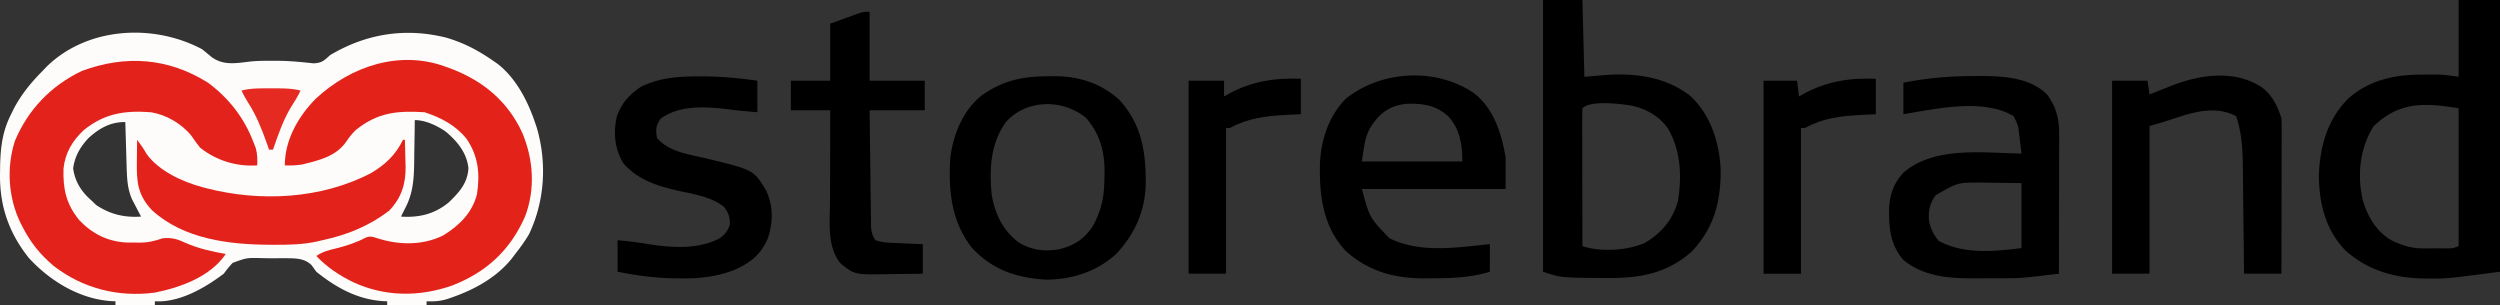 <svg xmlns="http://www.w3.org/2000/svg" viewBox="165.36 373 1269.64 155"><rect x="165.36" y="373" width="1269.64" height="155" fill="#333333" stroke="none"/><path fill="#FEFBFB" d="M268 398a261 261 0 0 1 4.688 3.875c6.264 4.633 12.798 3.17 20.07 2.34 3.602-.346 7.188-.358 10.805-.34l2.104-.003c3.615.019 7.182.172 10.782.495l2.187.188c1.994.184 3.984.4 5.973.617 4.2-.213 5.339-1.378 8.391-4.172 18.27-10.89 38.154-14.062 58.895-8.906C400.89 394.719 408.314 398.63 416 404l1.934 1.328C427.245 412.468 433.32 424.12 437 435l.93 2.715c5.29 17.965 4.113 37.415-3.93 54.285-2.1 3.543-4.443 6.775-7 10-.51.686-1.02 1.372-1.547 2.078-7.738 9.73-18.885 15.873-30.453 19.922l-2.094.742c-3.693 1.183-7.045 1.446-10.906 1.258v2h-20v-2l-1.73-.043c-13.268-.78-24.098-6.816-34.27-14.957l-2.32-3.234c-3.746-3.832-8.642-3.55-13.677-3.635q-2.3 0-4.597.032c-2.336.024-4.663-.02-6.998-.071-7.74-.195-7.74-.195-14.849 2.396-1.71 1.746-3.12 3.543-4.559 5.512-9.6 7.242-22.555 14.778-35 14v2h-20v-2l-1.73-.043C205.998 525 190.869 515.835 180 504c-10.187-12.808-14.927-26.556-14.625-42.937l.045-3.988c.242-9.545 1.214-17.464 5.58-26.075l1.574-3.2c3.859-7.167 8.702-13.047 14.426-18.8l2.012-2.117C209.65 386.677 243.162 384.795 268 398m108 36-.028 3.054c-.04 3.784-.106 7.567-.18 11.35q-.042 2.445-.063 4.888c-.085 9.282-.226 17.336-4.729 25.708l-2 4c9.225.605 17.162-1.281 24.375-7.312 5.26-5.088 9.461-9.699 9.875-17.297-.825-7.885-5.794-13.793-11.7-18.696C387.1 436.737 381.452 434 376 434m-165.875 9.313c-4.171 4.545-6.749 9.053-7.625 15.187 1 6.997 4.208 11.854 9.5 16.5l2.125 2.063c7.138 4.81 14.373 6.494 22.875 5.937l-1.277-2.414-1.66-3.211-1.653-3.164c-2.343-5.336-2.554-10.583-2.726-16.36l-.063-1.992q-.096-3.117-.184-6.234l-.13-4.254A4640 4640 0 0 1 229 435c-7.445-.168-13.49 3.252-18.875 8.313"/><path fill="#E3231B" d="M271 415c10.533 7.81 18.301 17.745 23 30l1.25 3.188c.812 3.046.9 5.673.75 8.812-10.438.712-20.824-2.447-29-9-1.6-1.92-2.982-3.91-4.387-5.977-4.93-6.182-12.82-10.762-20.613-12.023-13.222-.964-23.423.518-34 9-5.84 5.412-9.525 11.588-10.383 19.559-.317 10.496 1.315 17.995 7.946 26.191 6.64 7.013 14.6 10.99 24.214 11.418q2.08.017 4.16.02l2.092.037c4.428.012 7.821-.797 11.971-2.225 4.547-.404 7.409.364 11.5 2.313 6.699 2.962 13.304 4.378 20.5 5.687-7.798 11.552-22.859 16.948-36.012 19.61-18.56 2.426-36.38-2.042-51.3-13.485-7.047-6-11.816-11.889-16-20.125l-1.024-2.014c-6.122-12.61-7.073-28.07-2.726-41.423C179.639 428.562 191.345 416.44 207 409c22.078-8.162 43.781-6.695 64 6"/><path fill="#E3231A" d="m392 407 3.02 1.102c16.03 6.25 28.153 16.414 35.488 32.128 5.758 13.508 6.838 28.825 1.492 42.77-7.55 17.127-19.654 28.26-37 35-16.624 5.833-34.09 5.774-50.225-1.668-7.176-3.505-13.207-7.517-18.775-13.332 3.398-2.266 6.165-2.907 10.125-3.875 5.31-1.329 10.195-2.916 15.043-5.488 2.407-.837 3.417-.44 5.832.363 10.955 3.502 22.883 3.72 33.348-1.39 8.158-4.95 14.847-11.506 17.257-20.993 1.569-10.404.705-19.234-5.23-28.023-5.636-7.045-12.91-10.772-21.375-13.594-13.842-.85-23.903.055-34.988 9.07-1.98 1.9-3.42 3.785-4.95 6.055-5.19 7.353-13.841 9.35-22.203 11.395-3.004.504-5.818.565-8.859.48 0-12.872 6.777-24.789 15.664-33.828C343.476 406.61 368.383 398.174 392 407"/><path d="M1414 373h21v138c-27.091 3.534-27.091 3.534-36 3.438l-3.15-.023c-14.879-.318-28.521-4.288-39.662-14.54-9.94-10.545-13.046-23.765-13.188-37.875.57-14.729 4.332-28.351 15-39 11.1-9.734 24.1-12.185 38.438-12.125l2.775-.012 2.72.004 2.44.004c3.227.159 6.428.672 9.627 1.129zm-43.25 64.188c-6.953 11.174-8.336 24.581-5.5 37.265 2.543 8.636 7.021 16.368 15.059 20.828 5.113 2.351 9.693 3.844 15.351 3.852l2.654.004 2.748-.012 2.76.012 2.65-.004 2.415-.004c2.304-.05 2.304-.05 5.113-1.129v-70c-17.277-2.88-30.232-3.469-43.25 9.188M949 373h20l1 39 12-1c15.026-.816 29.49 1.261 41.688 10.625 10.355 9.574 14.773 23.4 15.515 37.137.194 16.217-3.196 29.828-14.613 41.91-12.032 10.816-25.718 13.526-41.34 13.515h-3.342c-21.796-.15-21.796-.15-30.908-3.187zm20 55c-.094 2.178-.117 4.36-.114 6.54v2.069c0 2.267.009 4.534.016 6.801l.005 4.704a7100 7100 0 0 0 .024 12.404q.014 6.324.02 12.648.016 12.417.049 24.834c9.26 3.087 22.904 2.257 31.738-1.668 8.345-4.915 14.127-11.696 16.723-21.094 2.12-12.74 1.554-25.696-5.024-36.988-4.584-6.395-10.953-9.928-18.562-11.625-5.544-.854-20.62-2.88-24.875 1.375m198.375-16.375 3.739-.041c11.689.056 25.105.765 33.886 9.416 4.836 6.713 6.155 12.445 6.114 20.614v2.307c0 2.511-.009 5.022-.016 7.532l-.005 5.23q-.006 6.874-.024 13.75-.014 7.017-.02 14.036-.016 13.765-.049 27.531c-19.488 2.311-19.488 2.311-27.613 2.3l-2.386.014q-2.44.008-4.88.002c-2.45-.004-4.9.02-7.35.045-13.044.054-26.267-.68-36.771-9.361-6.756-7.696-7.425-16.746-7.246-26.594.509-7.046 2.497-12.676 7.414-17.844 15.709-13.397 40.63-9.903 59.832-9.562q-.425-3.626-.875-7.25l-.238-2.066c-.645-5.122-.645-5.122-2.887-9.684-15.397-9.238-39.311-3.735-56-1v-16c11.797-2.332 23.344-3.321 35.375-3.375m-18.937 60.5c-2.99 4.034-3.805 7.904-3.438 12.875.836 4.115 2.242 7.095 4.938 10.313 12.613 6.95 28.28 5.41 42.062 3.687v-33l-14.375-.187-4.47-.083c-13.46-.131-13.46-.131-24.717 6.395m-234.606-51.887C923.999 428.101 927.964 440.786 930 453v16h-73c3.956 14.637 3.956 14.637 14 25 15.989 7.799 33.955 4.63 51 3v14c-8.98 2.749-17.636 3.24-27.004 3.295q-2.04.018-4.08.062c-15.993.348-30.078-2.989-42.166-13.982-11.565-12.289-13.442-28.267-13.035-44.363.542-12.162 4.53-24.257 13.285-33.012 18.05-14.282 45.58-15.774 64.832-2.762M864 434c-5.539 6.779-5.553 11.592-7 21h51c0-8.561-1.22-16.564-7.25-23.062-6.331-5.488-12.599-6.462-20.848-6.223-6.768.665-11.513 2.947-15.902 8.285m-166.875-22.25 3.305-.062c12.349-.06 23.73 3.376 33.101 11.757 11.748 12.436 13.896 27.146 13.68 43.524-.409 13.578-5.73 25.16-15.02 35.031-9.977 9.106-22.86 13.138-36.191 13-14.84-1.061-26.402-4.95-36.781-15.875C648.49 485.989 646.892 469.271 648 453c1.496-11.796 6.407-23.995 15.96-31.55 10.599-7.494 20.444-9.641 33.165-9.7m-20.852 23.191c-7.967 10.97-8.493 23.97-7.273 37.059 1.766 9.786 5.5 17.668 13.375 23.875 6.331 4.142 13.619 5.03 21.004 3.695 7.874-1.947 13.175-5.547 17.414-12.52 4.336-8.373 5.405-14.928 5.457-24.238l.063-2.712c.059-10.216-2.497-19.314-9.313-27.1-11.609-9.854-30.37-9.704-40.727 1.941m637.739-17.621c5.405 4.148 7.872 9.332 9.988 15.68.09 2.54.126 5.053.114 7.593v2.336c0 2.548-.009 5.097-.016 7.645l-.005 5.301q-.006 6.976-.024 13.952-.014 7.12-.02 14.237-.016 13.968-.049 27.936h-19l-.06-6.1q-.102-10.016-.228-20.032-.076-6.067-.134-12.136-.056-5.865-.136-11.73a987 987 0 0 1-.045-4.457c-.073-8.93-.55-17.006-3.397-25.545-9.678-5.018-19.437-2.667-29.25.438q-1.978.65-3.953 1.308c-3.57 1.179-7.183 2.221-10.797 3.254v75h-19v-98h18l1 7 3.621-1.46q2.407-.959 4.816-1.915l2.374-.96c14.68-5.8 32.368-8.423 46.2.655m-794.198-5.507 3.343-.002c9.108.058 17.833.89 26.844 2.189v16c-10.58-.937-10.58-.937-15.187-1.562-11.454-1.257-24.19-2.207-33.938 4.812-2.43 3.565-2.568 5.517-1.875 9.75 6.035 7.204 16.21 8.341 24.938 10.438 24.104 5.826 24.104 5.826 30.375 16.062 3.747 7.772 3.757 16.008 1.125 24.188-3.286 8.116-8.69 12.618-16.587 16.168-8.987 3.606-17.796 4.641-27.413 4.519l-3.389-.018c-9.876-.152-19.382-1.4-29.049-3.357v-16c5.454.488 10.793 1.121 16.188 2.063 11.715 1.819 25.069 2.66 35.851-3.165 2.674-1.964 3.9-3.728 5.024-6.836-.083-4.058-.615-5.775-3.063-9.062-6.617-5.134-15.2-6.333-23.166-8.13-10.662-2.44-20.39-5.417-27.834-13.87-4.457-7.332-5.24-15.298-3.422-23.66 2.343-6.889 6.376-11.362 12.422-15.34 9.45-4.515 18.49-5.194 28.813-5.187M607 379v35h28v15h-28c.089 8.008.179 16.015.287 24.022q.076 5.594.135 11.187.056 5.388.136 10.776.028 2.055.045 4.11c.017 1.92.047 3.84.078 5.76l.04 3.31c.279 2.833.66 4.507 2.279 6.835 2.855.952 4.91 1.19 7.887 1.316l2.842.127 2.958.12 2.995.13q3.658.158 7.318.307v15c-4.269.07-8.536.129-12.805.165q-2.174.022-4.347.061c-17.569.31-17.569.31-24.723-5.601-6.942-8.576-5.265-21.282-5.223-31.727l.005-3.992q.006-5.204.024-10.406.014-5.33.02-10.66.016-10.42.049-20.84h-20v-15h20v-29l8.313-3 2.606-.95 2.07-.738 2.11-.761C604 379 604 379 607 379"/><path fill="#E3231B" d="M235 444c1.81 2.35 3.34 4.597 4.813 7.188C245.917 459.746 258.11 465.394 268 468l2.02.542c27.418 7.113 58.447 5.56 83.738-7.62 7.29-4.321 12.574-9.267 16.242-16.922h1c.118 3.479.188 6.957.25 10.438l.102 2.95c.12 8.936-2.058 16.045-8.352 22.612-10.181 7.788-21.55 12.383-34 15l-2.087.515c-7.467 1.72-14.774 1.83-22.413 1.798l-2.003-.006c-20.843-.097-43.848-2.854-59.95-17.545-7.286-7.797-7.838-14.27-7.672-24.637l.027-3.242q.036-3.941.098-7.883"/><path d="M826 413v18l-7.812.375c-10.313.583-19.016 1.622-28.188 6.625h-2v74h-19v-98h18v8l2.063-1.207c11.76-6.427 23.59-8.35 36.937-7.793m292 0v18l-7.812.375c-10.313.583-19.016 1.622-28.188 6.625h-2v74h-19v-98h17l1 8 2.063-1.207c11.76-6.427 23.59-8.35 36.937-7.793"/><path fill="#E42A21" d="m303 417.875 2.695-.012c4.226.007 8.188.056 12.305 1.137-1.39 2.91-2.994 5.55-4.75 8.25-4.152 6.81-6.628 14.255-9.25 21.75h-2l-1.102-3.148c-2.634-7.366-5.311-14.24-9.601-20.836-1.255-1.951-2.298-3.924-3.297-6.016 4.967-1.304 9.905-1.147 15-1.125"/></svg>